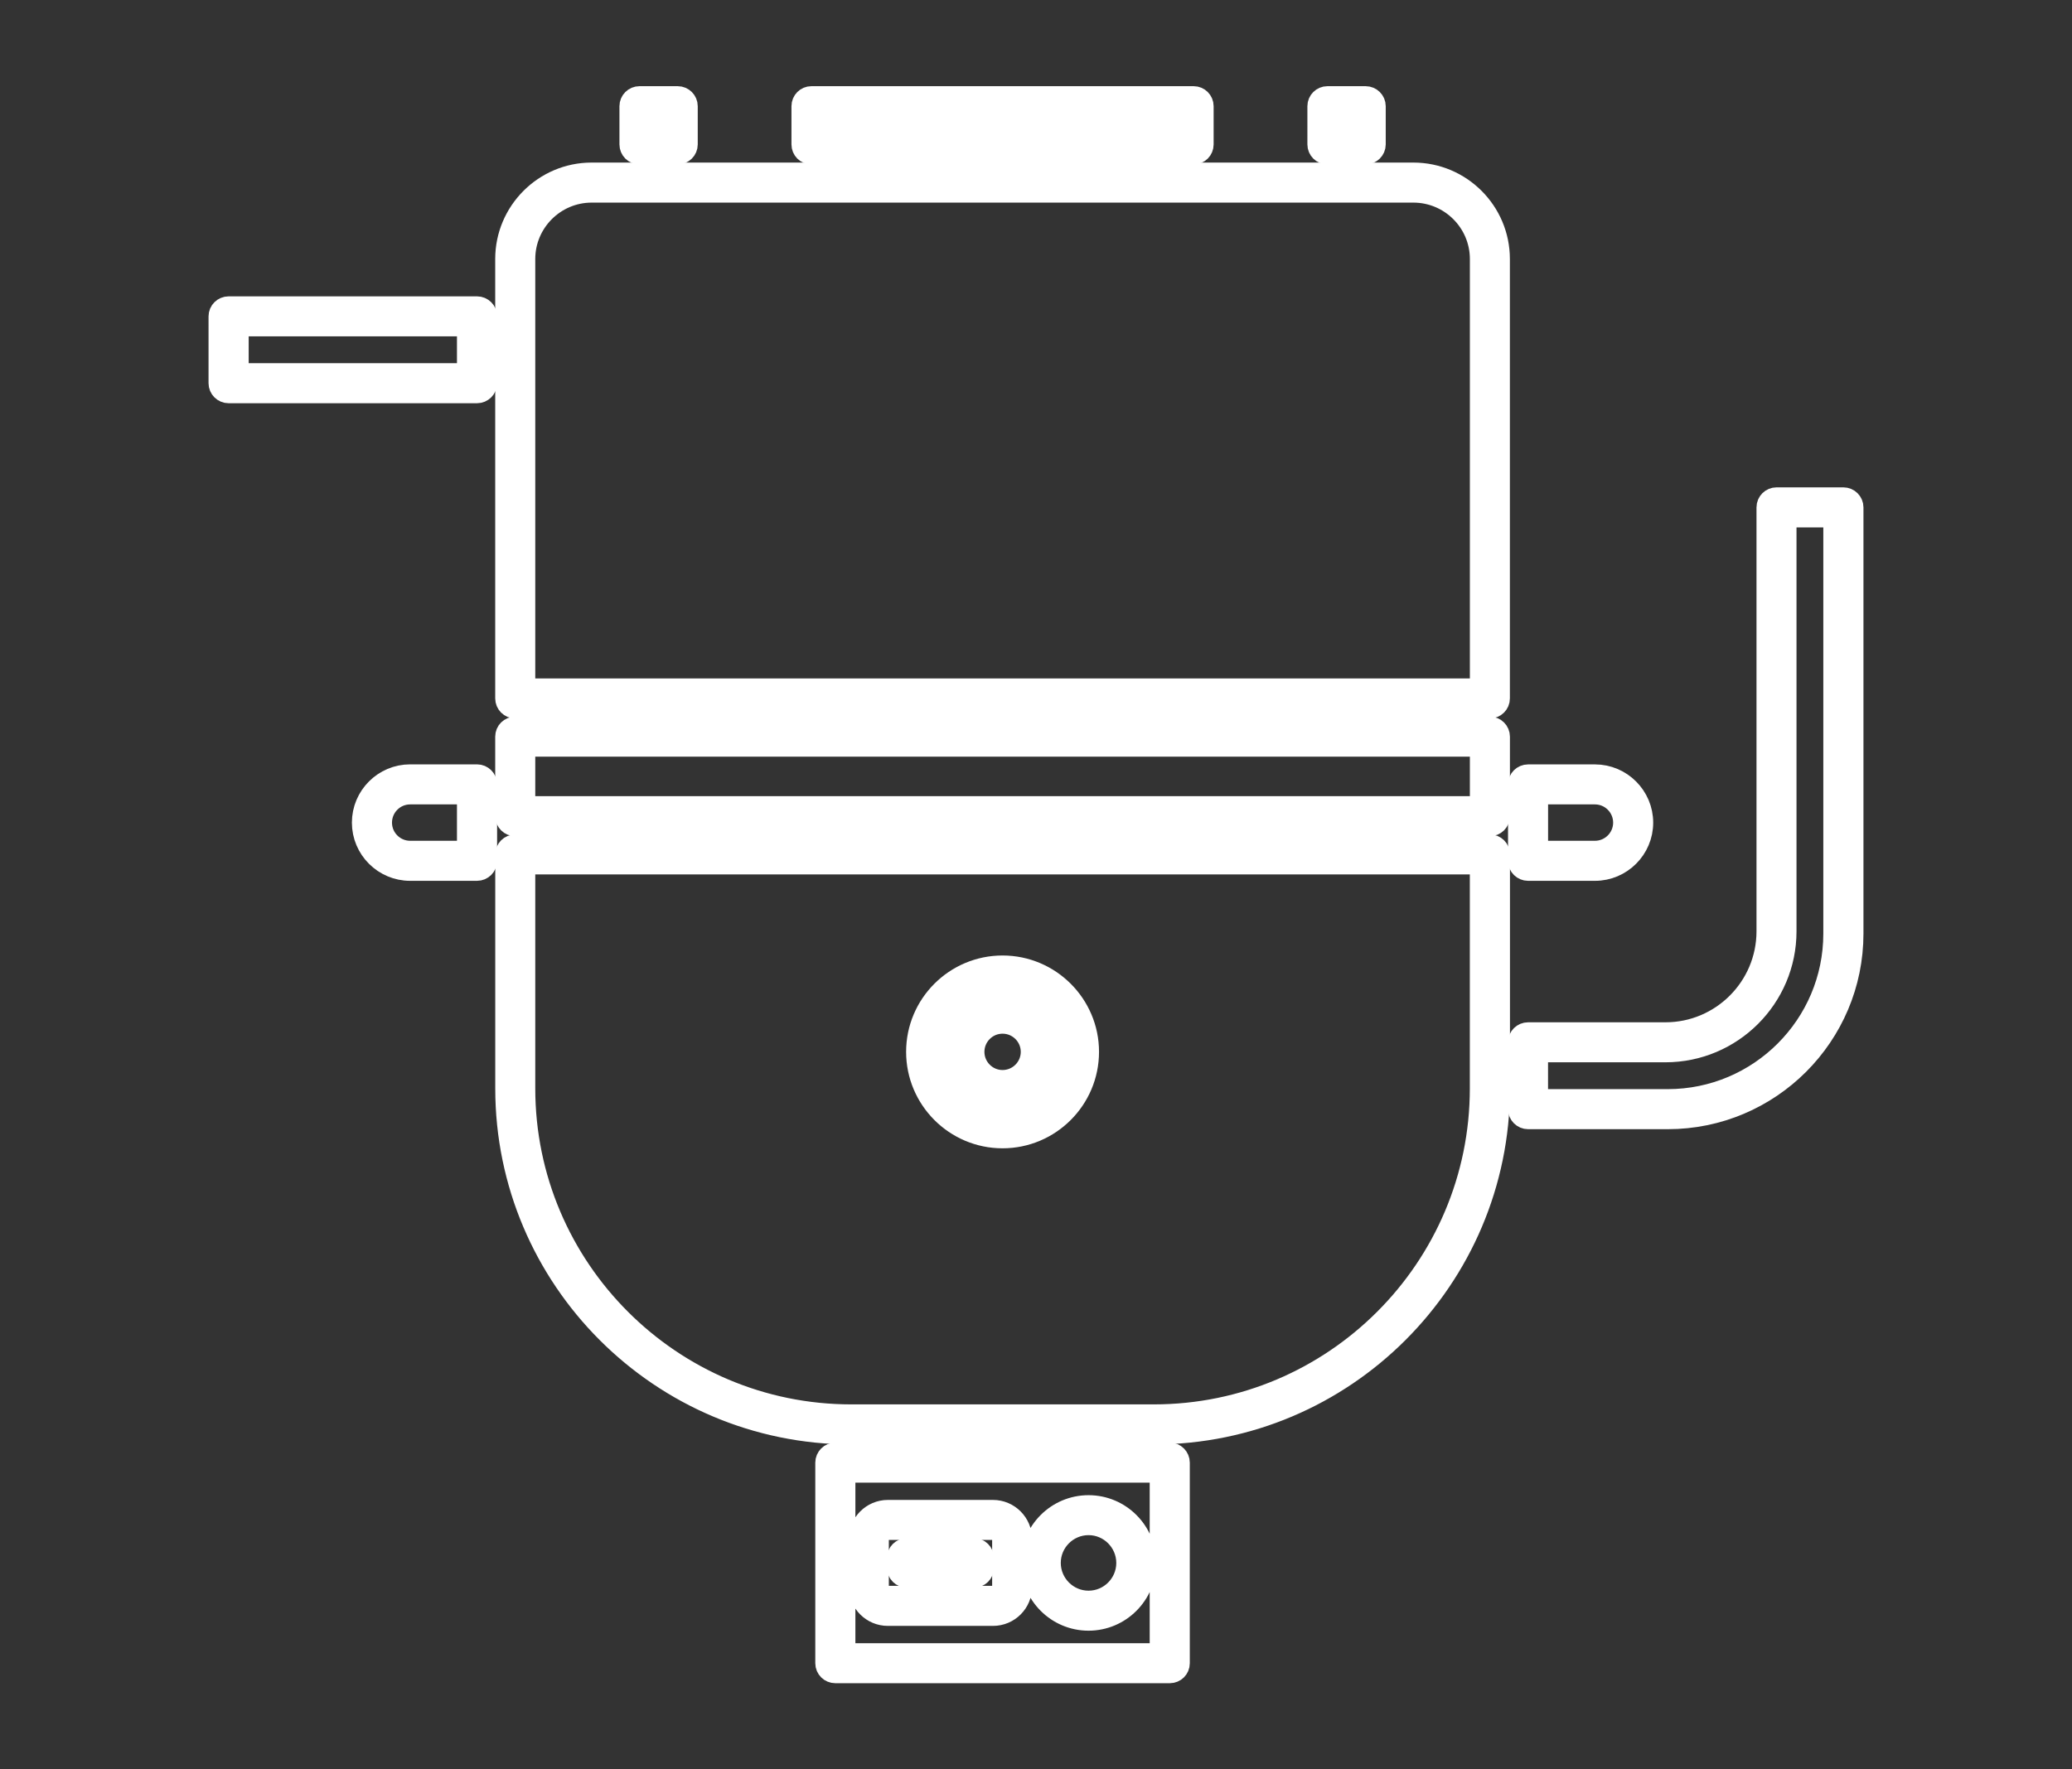 <?xml version="1.0" encoding="utf-8"?>
<!-- Generator: Adobe Illustrator 16.0.0, SVG Export Plug-In . SVG Version: 6.00 Build 0)  -->
<!DOCTYPE svg PUBLIC "-//W3C//DTD SVG 1.1//EN" "http://www.w3.org/Graphics/SVG/1.1/DTD/svg11.dtd">
<svg version="1.1" id="Calque_1" xmlns="http://www.w3.org/2000/svg" xmlns:xlink="http://www.w3.org/1999/xlink" x="0px" y="0px"
	 width="48px" height="41px" viewBox="0 0 48 41" enable-background="new 0 0 48 41" xml:space="preserve">
<rect x="0" y="0" width="48" height="41" fill="#333333" stroke="none"/>
<g>
	<g>
		<path fill="#FFFFFF" stroke="#FFFFFF" stroke-width="0.5" stroke-miterlimit="10" d="M26.729,33.221h-7.007
			c-4.409,0-7.999-3.588-7.999-8v-5.421c0-0.118,0.096-0.214,0.214-0.214h22.578c0.118,0,0.215,0.096,0.215,0.214v5.421
			C34.729,29.633,31.139,33.221,26.729,33.221z M12.15,20.013v5.208c0,4.176,3.397,7.572,7.571,7.572h7.007
			c4.176,0,7.572-3.396,7.572-7.572v-5.208H12.15z M23.225,26.359c-1.094,0-1.984-0.891-1.984-1.985c0-1.094,0.89-1.983,1.984-1.983
			c1.094,0,1.985,0.89,1.985,1.983C25.21,25.469,24.319,26.359,23.225,26.359z M23.225,22.817c-0.857,0-1.557,0.698-1.557,1.557
			s0.699,1.558,1.557,1.558c0.859,0,1.557-0.699,1.557-1.558S24.084,22.817,23.225,22.817z"/>
		<path fill="#FFFFFF" stroke="#FFFFFF" stroke-width="0.5" stroke-miterlimit="10" d="M34.514,16.398H11.936
			c-0.118,0-0.214-0.096-0.214-0.214V6.002c0-1.094,0.891-1.985,1.984-1.985h19.036c1.096,0,1.986,0.891,1.986,1.985v10.182
			C34.729,16.302,34.632,16.398,34.514,16.398z M12.15,15.971h22.151V6.002c0-0.858-0.699-1.557-1.559-1.557H13.706
			c-0.857,0-1.556,0.699-1.556,1.557V15.971z"/>
		<path fill="#FFFFFF" stroke="#FFFFFF" stroke-width="0.5" stroke-miterlimit="10" d="M34.514,19.127H11.936
			c-0.118,0-0.214-0.096-0.214-0.214V17.07c0-0.119,0.096-0.214,0.214-0.214h22.578c0.118,0,0.215,0.095,0.215,0.214v1.843
			C34.729,19.032,34.632,19.127,34.514,19.127z M12.15,18.699h22.151v-1.415H12.15V18.699z"/>
		<path fill="#FFFFFF" stroke="#FFFFFF" stroke-width="0.5" stroke-miterlimit="10" d="M27.1,38.754h-7.748
			c-0.118,0-0.215-0.094-0.215-0.213v-4.648c0-0.118,0.097-0.215,0.215-0.215H27.1c0.117,0,0.213,0.097,0.213,0.215v4.648
			C27.313,38.66,27.217,38.754,27.1,38.754z M19.566,38.328h7.318v-4.222h-7.318V38.328z M25.217,37.537
			c-0.728,0-1.319-0.593-1.319-1.321c0-0.728,0.592-1.319,1.319-1.319c0.729,0,1.32,0.592,1.32,1.319
			C26.537,36.944,25.945,37.537,25.217,37.537z M25.217,35.323c-0.491,0-0.893,0.401-0.893,0.893c0,0.492,0.402,0.894,0.893,0.894
			c0.492,0,0.893-0.401,0.893-0.894C26.109,35.725,25.709,35.323,25.217,35.323z M23.003,37.426h-2.435
			c-0.362,0-0.656-0.294-0.656-0.656v-1.105c0-0.362,0.294-0.658,0.656-0.658h2.435c0.363,0,0.657,0.296,0.657,0.658v1.105
			C23.66,37.132,23.367,37.426,23.003,37.426z M20.569,35.434c-0.126,0-0.228,0.104-0.228,0.23v1.105
			c0,0.127,0.102,0.229,0.228,0.229h2.435c0.127,0,0.23-0.102,0.23-0.229v-1.105c0-0.127-0.103-0.23-0.23-0.23H20.569z"/>
		<path fill="#FFFFFF" stroke="#FFFFFF" stroke-width="0.5" stroke-miterlimit="10" d="M22.561,36.541h-1.549
			c-0.118,0-0.215-0.096-0.215-0.213v-0.222c0-0.119,0.097-0.215,0.215-0.215h1.549c0.118,0,0.215,0.096,0.215,0.215v0.222
			C22.776,36.445,22.679,36.541,22.561,36.541z"/>
		<path fill="#FFFFFF" stroke="#FFFFFF" stroke-width="0.5" stroke-miterlimit="10" d="M36.949,20.161H35.4
			c-0.119,0-0.215-0.095-0.215-0.213v-1.771c0-0.118,0.096-0.214,0.215-0.214h1.549c0.605,0,1.099,0.494,1.099,1.1
			C38.048,19.667,37.555,20.161,36.949,20.161z M35.613,19.733h1.336c0.37,0,0.671-0.302,0.671-0.671
			c0-0.37-0.301-0.672-0.671-0.672h-1.336V19.733z"/>
		<path fill="#FFFFFF" stroke="#FFFFFF" stroke-width="0.5" stroke-miterlimit="10" d="M11.051,20.161H9.502
			c-0.607,0-1.1-0.493-1.1-1.099c0-0.606,0.493-1.1,1.1-1.1h1.549c0.118,0,0.215,0.096,0.215,0.214v1.771
			C11.266,20.065,11.169,20.161,11.051,20.161z M9.502,18.39c-0.371,0-0.671,0.302-0.671,0.672c0,0.37,0.301,0.671,0.671,0.671
			h1.334V18.39H9.502z"/>
		<path fill="#FFFFFF" stroke="#FFFFFF" stroke-width="0.5" stroke-miterlimit="10" d="M27.653,3.56h-8.856
			c-0.118,0-0.212-0.095-0.212-0.213V2.461c0-0.118,0.094-0.214,0.212-0.214h8.856c0.116,0,0.212,0.096,0.212,0.214v0.886
			C27.865,3.465,27.77,3.56,27.653,3.56z M19.012,3.132h8.425V2.675h-8.425V3.132z"/>
		<path fill="#FFFFFF" stroke="#FFFFFF" stroke-width="0.5" stroke-miterlimit="10" d="M31.637,3.56h-0.886
			c-0.118,0-0.214-0.095-0.214-0.213V2.461c0-0.118,0.096-0.214,0.214-0.214h0.886c0.117,0,0.215,0.096,0.215,0.214v0.886
			C31.852,3.465,31.754,3.56,31.637,3.56z M30.965,3.132h0.457V2.675h-0.457V3.132z"/>
		<path fill="#FFFFFF" stroke="#FFFFFF" stroke-width="0.5" stroke-miterlimit="10" d="M15.7,3.56h-0.886
			c-0.118,0-0.214-0.095-0.214-0.213V2.461c0-0.118,0.096-0.214,0.214-0.214H15.7c0.118,0,0.214,0.096,0.214,0.214v0.886
			C15.914,3.465,15.818,3.56,15.7,3.56z M15.027,3.132h0.458V2.675h-0.458V3.132z"/>
		<path fill="#FFFFFF" stroke="#FFFFFF" stroke-width="0.5" stroke-miterlimit="10" d="M23.225,25.474
			c-0.606,0-1.099-0.493-1.099-1.1c0-0.604,0.493-1.101,1.099-1.101c0.608,0,1.099,0.496,1.099,1.101
			C24.324,24.98,23.833,25.474,23.225,25.474z M23.225,23.703c-0.37,0-0.67,0.301-0.67,0.671s0.301,0.671,0.67,0.671
			c0.371,0,0.672-0.301,0.672-0.671S23.596,23.703,23.225,23.703z"/>
		<path fill="#FFFFFF" stroke="#FFFFFF" stroke-width="0.5" stroke-miterlimit="10" d="M38.635,25.916H35.4
			c-0.119,0-0.215-0.097-0.215-0.215v-1.549c0-0.118,0.096-0.213,0.215-0.213h3.182c1.301,0,2.359-1.058,2.359-2.359v-9.823
			c0-0.118,0.096-0.214,0.214-0.214h1.549c0.118,0,0.215,0.096,0.215,0.214v9.876C42.919,23.996,40.997,25.916,38.635,25.916z
			 M35.613,25.488h3.021c2.126,0,3.855-1.729,3.855-3.854v-9.663h-1.121v9.609c0,1.537-1.25,2.786-2.787,2.786h-2.969V25.488z"/>
		<path fill="#FFFFFF" stroke="#FFFFFF" stroke-width="0.5" stroke-miterlimit="10" d="M11.051,9.094H5.296
			c-0.118,0-0.215-0.096-0.215-0.214V7.33c0-0.117,0.097-0.213,0.215-0.213h5.755c0.118,0,0.215,0.096,0.215,0.213v1.55
			C11.266,8.998,11.169,9.094,11.051,9.094z M5.511,8.666h5.325V7.544H5.511V8.666z"/>
	</g>
</g>
<g>
	<g>
		<g>
			<rect x="-90.789" y="12.092" fill="none" stroke="#FFFFFF" stroke-miterlimit="10" width="23.817" height="12.824"/>
		</g>
		<g>
			<path fill="none" stroke="#FFFFFF" stroke-miterlimit="10" d="M-66.971,25.1h-23.817c-0.101,0-0.183-0.082-0.183-0.184V12.092
				c0-0.102,0.082-0.183,0.183-0.183h23.817c0.102,0,0.184,0.082,0.184,0.183v12.824C-66.788,25.018-66.87,25.1-66.971,25.1z
				 M-90.605,24.734h23.451V12.275h-23.451V24.734z"/>
		</g>
	</g>
	<g>
		<g>
			<rect x="-79.613" y="0.183" fill="none" stroke="#FFFFFF" stroke-miterlimit="10" width="1.466" height="11.909"/>
		</g>
		<g>
			<path fill="none" stroke="#FFFFFF" stroke-miterlimit="10" d="M-78.147,12.275h-1.466c-0.101,0-0.183-0.083-0.183-0.183V0.183
				c0-0.101,0.082-0.183,0.183-0.183h1.466c0.102,0,0.184,0.082,0.184,0.183v11.909C-77.963,12.193-78.045,12.275-78.147,12.275z
				 M-79.43,11.909h1.099V0.366h-1.099V11.909z"/>
		</g>
	</g>
	<g>
		<g>
			<rect x="-79.613" y="24.916" fill="none" stroke="#FFFFFF" stroke-miterlimit="10" width="1.466" height="9.162"/>
		</g>
		<g>
			<path fill="none" stroke="#FFFFFF" stroke-miterlimit="10" d="M-78.147,34.26h-1.466c-0.101,0-0.183-0.082-0.183-0.182v-9.162
				c0-0.1,0.082-0.182,0.183-0.182h1.466c0.102,0,0.184,0.082,0.184,0.182v9.162C-77.963,34.178-78.045,34.26-78.147,34.26z
				 M-79.43,33.895h1.099V25.1h-1.099V33.895z"/>
		</g>
	</g>
	<g>
		<g>
			<rect x="-76.315" y="0.183" fill="none" stroke="#FFFFFF" stroke-miterlimit="10" width="1.466" height="11.909"/>
		</g>
		<g>
			<path fill="none" stroke="#FFFFFF" stroke-miterlimit="10" d="M-74.849,12.275h-1.466c-0.102,0-0.184-0.083-0.184-0.183V0.183
				c0-0.101,0.082-0.183,0.184-0.183h1.466c0.102,0,0.184,0.082,0.184,0.183v11.909C-74.666,12.193-74.748,12.275-74.849,12.275z
				 M-76.131,11.909h1.099V0.366h-1.099V11.909z"/>
		</g>
	</g>
	<g>
		<g>
			<rect x="-76.315" y="24.916" fill="none" stroke="#FFFFFF" stroke-miterlimit="10" width="1.466" height="9.162"/>
		</g>
		<g>
			<path fill="none" stroke="#FFFFFF" stroke-miterlimit="10" d="M-74.849,34.26h-1.466c-0.102,0-0.184-0.082-0.184-0.182v-9.162
				c0-0.1,0.082-0.182,0.184-0.182h1.466c0.102,0,0.184,0.082,0.184,0.182v9.162C-74.666,34.178-74.748,34.26-74.849,34.26z
				 M-76.131,33.895h1.099V25.1h-1.099V33.895z"/>
		</g>
	</g>
	<g>
		<g>
			<rect x="-73.017" y="0.183" fill="none" stroke="#FFFFFF" stroke-miterlimit="10" width="1.466" height="11.909"/>
		</g>
		<g>
			<path fill="none" stroke="#FFFFFF" stroke-miterlimit="10" d="M-71.551,12.275h-1.466c-0.102,0-0.184-0.083-0.184-0.183V0.183
				c0-0.101,0.082-0.183,0.184-0.183h1.466c0.102,0,0.184,0.082,0.184,0.183v11.909C-71.368,12.193-71.45,12.275-71.551,12.275z
				 M-72.833,11.909h1.099V0.366h-1.099V11.909z"/>
		</g>
	</g>
	<g>
		<g>
			<rect x="-73.017" y="24.916" fill="none" stroke="#FFFFFF" stroke-miterlimit="10" width="1.466" height="9.162"/>
		</g>
		<g>
			<path fill="none" stroke="#FFFFFF" stroke-miterlimit="10" d="M-71.551,34.26h-1.466c-0.102,0-0.184-0.082-0.184-0.182v-9.162
				c0-0.1,0.082-0.182,0.184-0.182h1.466c0.102,0,0.184,0.082,0.184,0.182v9.162C-71.368,34.178-71.45,34.26-71.551,34.26z
				 M-72.833,33.895h1.099V25.1h-1.099V33.895z"/>
		</g>
	</g>
	<g>
		<g>
			<rect x="-82.911" y="0.183" fill="none" stroke="#FFFFFF" stroke-miterlimit="10" width="1.466" height="11.909"/>
		</g>
		<g>
			<path fill="none" stroke="#FFFFFF" stroke-miterlimit="10" d="M-81.445,12.275h-1.466c-0.101,0-0.183-0.083-0.183-0.183V0.183
				c0-0.101,0.082-0.183,0.183-0.183h1.466c0.101,0,0.183,0.082,0.183,0.183v11.909C-81.262,12.193-81.344,12.275-81.445,12.275z
				 M-82.727,11.909h1.099V0.366h-1.099V11.909z"/>
		</g>
	</g>
	<g>
		<g>
			<rect x="-82.911" y="24.916" fill="none" stroke="#FFFFFF" stroke-miterlimit="10" width="1.466" height="9.162"/>
		</g>
		<g>
			<path fill="none" stroke="#FFFFFF" stroke-miterlimit="10" d="M-81.445,34.26h-1.466c-0.101,0-0.183-0.082-0.183-0.182v-9.162
				c0-0.1,0.082-0.182,0.183-0.182h1.466c0.101,0,0.183,0.082,0.183,0.182v9.162C-81.262,34.178-81.344,34.26-81.445,34.26z
				 M-82.727,33.895h1.099V25.1h-1.099V33.895z"/>
		</g>
	</g>
	<g>
		<g>
			<rect x="-86.208" y="0.183" fill="none" stroke="#FFFFFF" stroke-miterlimit="10" width="1.466" height="11.909"/>
		</g>
		<g>
			<path fill="none" stroke="#FFFFFF" stroke-miterlimit="10" d="M-84.743,12.275h-1.466c-0.101,0-0.183-0.083-0.183-0.183V0.183
				C-86.392,0.082-86.31,0-86.208,0h1.466c0.102,0,0.183,0.082,0.183,0.183v11.909C-84.56,12.193-84.641,12.275-84.743,12.275z
				 M-86.025,11.909h1.099V0.366h-1.099V11.909z"/>
		</g>
	</g>
	<g>
		<g>
			<rect x="-86.208" y="24.916" fill="none" stroke="#FFFFFF" stroke-miterlimit="10" width="1.466" height="9.162"/>
		</g>
		<g>
			<path fill="none" stroke="#FFFFFF" stroke-miterlimit="10" d="M-84.743,34.26h-1.466c-0.101,0-0.183-0.082-0.183-0.182v-9.162
				c0-0.1,0.082-0.182,0.183-0.182h1.466c0.102,0,0.183,0.082,0.183,0.182v9.162C-84.56,34.178-84.641,34.26-84.743,34.26z
				 M-86.025,33.895h1.099V25.1h-1.099V33.895z"/>
		</g>
	</g>
</g>
<g>
	<g>
		<g>
			<g>
				<path fill="#FFFFFF" stroke="#FFFFFF" stroke-width="0.5" stroke-miterlimit="10" d="M-53.304,47.096H-54.8
					c-0.104,0-0.188-0.084-0.188-0.188v-3.304c0-2.301,1.872-4.173,4.173-4.173h24.367c1.27,0,2.303-1.034,2.303-2.304v-0.066
					c0-1.27-1.033-2.304-2.303-2.304h-24.367c-2.301,0-4.173-1.873-4.173-4.174v-0.065c0-2.301,1.872-4.174,4.173-4.174h24.367
					c1.27,0,2.303-1.033,2.303-2.303v-0.065c0-1.271-1.033-2.304-2.303-2.304h-24.367c-2.301,0-4.173-1.873-4.173-4.174v-0.065
					c0-2.301,1.872-4.174,4.173-4.174h27.605c0.104,0,0.188,0.084,0.188,0.187v1.496c0,0.104-0.083,0.187-0.188,0.187h-27.605
					c-1.27,0-2.303,1.034-2.303,2.304v0.065c0,1.27,1.033,2.304,2.303,2.304h24.367c2.301,0,4.173,1.873,4.173,4.174v0.065
					c0,2.301-1.872,4.173-4.173,4.173h-24.367c-1.27,0-2.303,1.034-2.303,2.304v0.065c0,1.271,1.033,2.305,2.303,2.305h24.367
					c2.301,0,4.173,1.872,4.173,4.173v0.066c0,2.301-1.872,4.172-4.173,4.172h-24.367c-1.27,0-2.303,1.035-2.303,2.305v3.304
					C-53.117,47.012-53.201,47.096-53.304,47.096z M-54.613,46.722h1.122v-3.117c0-1.476,1.201-2.679,2.678-2.679h24.367
					c2.095,0,3.799-1.703,3.799-3.798v-0.066c0-2.095-1.705-3.8-3.799-3.8h-24.367c-1.477,0-2.678-1.2-2.678-2.678v-0.065
					c0-1.476,1.201-2.678,2.678-2.678h24.367c2.095,0,3.799-1.704,3.799-3.799v-0.065c0-2.095-1.705-3.8-3.799-3.8h-24.367
					c-1.477,0-2.678-1.201-2.678-2.678v-0.065c0-1.477,1.201-2.678,2.678-2.678h27.418v-1.122h-27.418
					c-2.095,0-3.799,1.705-3.799,3.8v0.065c0,2.096,1.704,3.8,3.799,3.8h24.367c1.476,0,2.677,1.201,2.677,2.678v0.065
					c0,1.477-1.201,2.678-2.677,2.678h-24.367c-2.095,0-3.799,1.704-3.799,3.799v0.065c0,2.095,1.704,3.801,3.799,3.801h24.367
					c1.476,0,2.677,1.2,2.677,2.677v0.066c0,1.476-1.201,2.678-2.677,2.678h-24.367c-2.095,0-3.799,1.704-3.799,3.799V46.722z"/>
			</g>
		</g>
	</g>
	<g>
		<g>
			<path fill="#FFFFFF" stroke="#FFFFFF" stroke-width="0.5" stroke-miterlimit="10" d="M-27.975,35.786h-21.311
				c-0.104,0-0.188-0.084-0.188-0.188V25.505c0-0.104,0.084-0.187,0.188-0.187h21.311c0.104,0,0.188,0.083,0.188,0.187v10.094
				C-27.787,35.702-27.871,35.786-27.975,35.786z M-49.099,35.412h20.936v-9.721h-20.936V35.412z"/>
		</g>
	</g>
	<g>
		<g>
			<path fill="#FFFFFF" stroke="#FFFFFF" stroke-width="0.5" stroke-miterlimit="10" d="M-37.366,26.159l-2.526,4.176h4.346
				l-4.488,4.61l2.666-3.861h-4.346L-37.366,26.159L-37.366,26.159z M-35.546,30.335h0.002H-35.546z M-37.366,25.785
				c-0.104,0-0.207,0.043-0.28,0.126l-4.35,4.925c-0.097,0.11-0.121,0.269-0.061,0.401c0.061,0.133,0.193,0.221,0.341,0.221h3.633
				l-2.26,3.274c-0.11,0.159-0.081,0.378,0.07,0.502c0.069,0.057,0.153,0.085,0.237,0.085c0.098,0,0.195-0.039,0.268-0.113
				l4.48-4.602c0.071-0.067,0.116-0.163,0.116-0.27c0-0.206-0.168-0.374-0.374-0.374h-0.002h-3.682l2.183-3.608
				c0.101-0.166,0.057-0.379-0.099-0.495C-37.211,25.808-37.288,25.785-37.366,25.785L-37.366,25.785z"/>
		</g>
	</g>
</g>
<g>
	
		<line fill="none" stroke="#FFFFFF" stroke-linecap="round" stroke-linejoin="round" stroke-miterlimit="10" x1="0" y1="-41.709" x2="0" y2="-10.469"/>
	
		<line fill="none" stroke="#FFFFFF" stroke-linecap="round" stroke-linejoin="round" stroke-miterlimit="10" x1="7.209" y1="-41.709" x2="7.209" y2="-10.469"/>
	
		<line fill="none" stroke="#FFFFFF" stroke-linecap="round" stroke-linejoin="round" stroke-miterlimit="10" x1="14.418" y1="-41.709" x2="14.418" y2="-10.469"/>
	
		<line fill="none" stroke="#FFFFFF" stroke-linecap="round" stroke-linejoin="round" stroke-miterlimit="10" x1="21.627" y1="-41.709" x2="21.627" y2="-10.469"/>
	
		<line fill="none" stroke="#FFFFFF" stroke-linecap="round" stroke-linejoin="round" stroke-miterlimit="10" x1="28.836" y1="-41.709" x2="28.836" y2="-10.469"/>
	
		<line fill="none" stroke="#FFFFFF" stroke-linecap="round" stroke-linejoin="round" stroke-miterlimit="10" x1="0" y1="-41.709" x2="28.836" y2="-41.709"/>
	
		<line fill="none" stroke="#FFFFFF" stroke-linecap="round" stroke-linejoin="round" stroke-miterlimit="10" x1="28.836" y1="-10.469" x2="0" y2="-10.469"/>
	
		<line fill="none" stroke="#FFFFFF" stroke-linecap="round" stroke-linejoin="round" stroke-miterlimit="10" x1="0" y1="-38.104" x2="28.836" y2="-38.104"/>
	
		<line fill="none" stroke="#FFFFFF" stroke-linecap="round" stroke-linejoin="round" stroke-miterlimit="10" x1="0" y1="-34.5" x2="28.836" y2="-34.5"/>
	
		<line fill="none" stroke="#FFFFFF" stroke-linecap="round" stroke-linejoin="round" stroke-miterlimit="10" x1="31.84" y1="-12.873" x2="31.84" y2="-17.679"/>
	
		<line fill="none" stroke="#FFFFFF" stroke-linecap="round" stroke-linejoin="round" stroke-miterlimit="10" x1="36.045" y1="-13.474" x2="36.045" y2="-17.08"/>
	
		<line fill="none" stroke="#FFFFFF" stroke-linecap="round" stroke-linejoin="round" stroke-miterlimit="10" x1="31.84" y1="-17.679" x2="36.045" y2="-17.08"/>
	
		<line fill="none" stroke="#FFFFFF" stroke-linecap="round" stroke-linejoin="round" stroke-miterlimit="10" x1="36.045" y1="-13.474" x2="31.84" y2="-12.873"/>
	
		<line fill="none" stroke="#FFFFFF" stroke-linecap="round" stroke-linejoin="round" stroke-miterlimit="10" x1="31.84" y1="-15.276" x2="28.836" y2="-15.276"/>
	
		<line fill="none" stroke="#FFFFFF" stroke-linecap="round" stroke-linejoin="round" stroke-miterlimit="10" x1="31.84" y1="-36.302" x2="28.836" y2="-36.302"/>
</g>
</svg>

